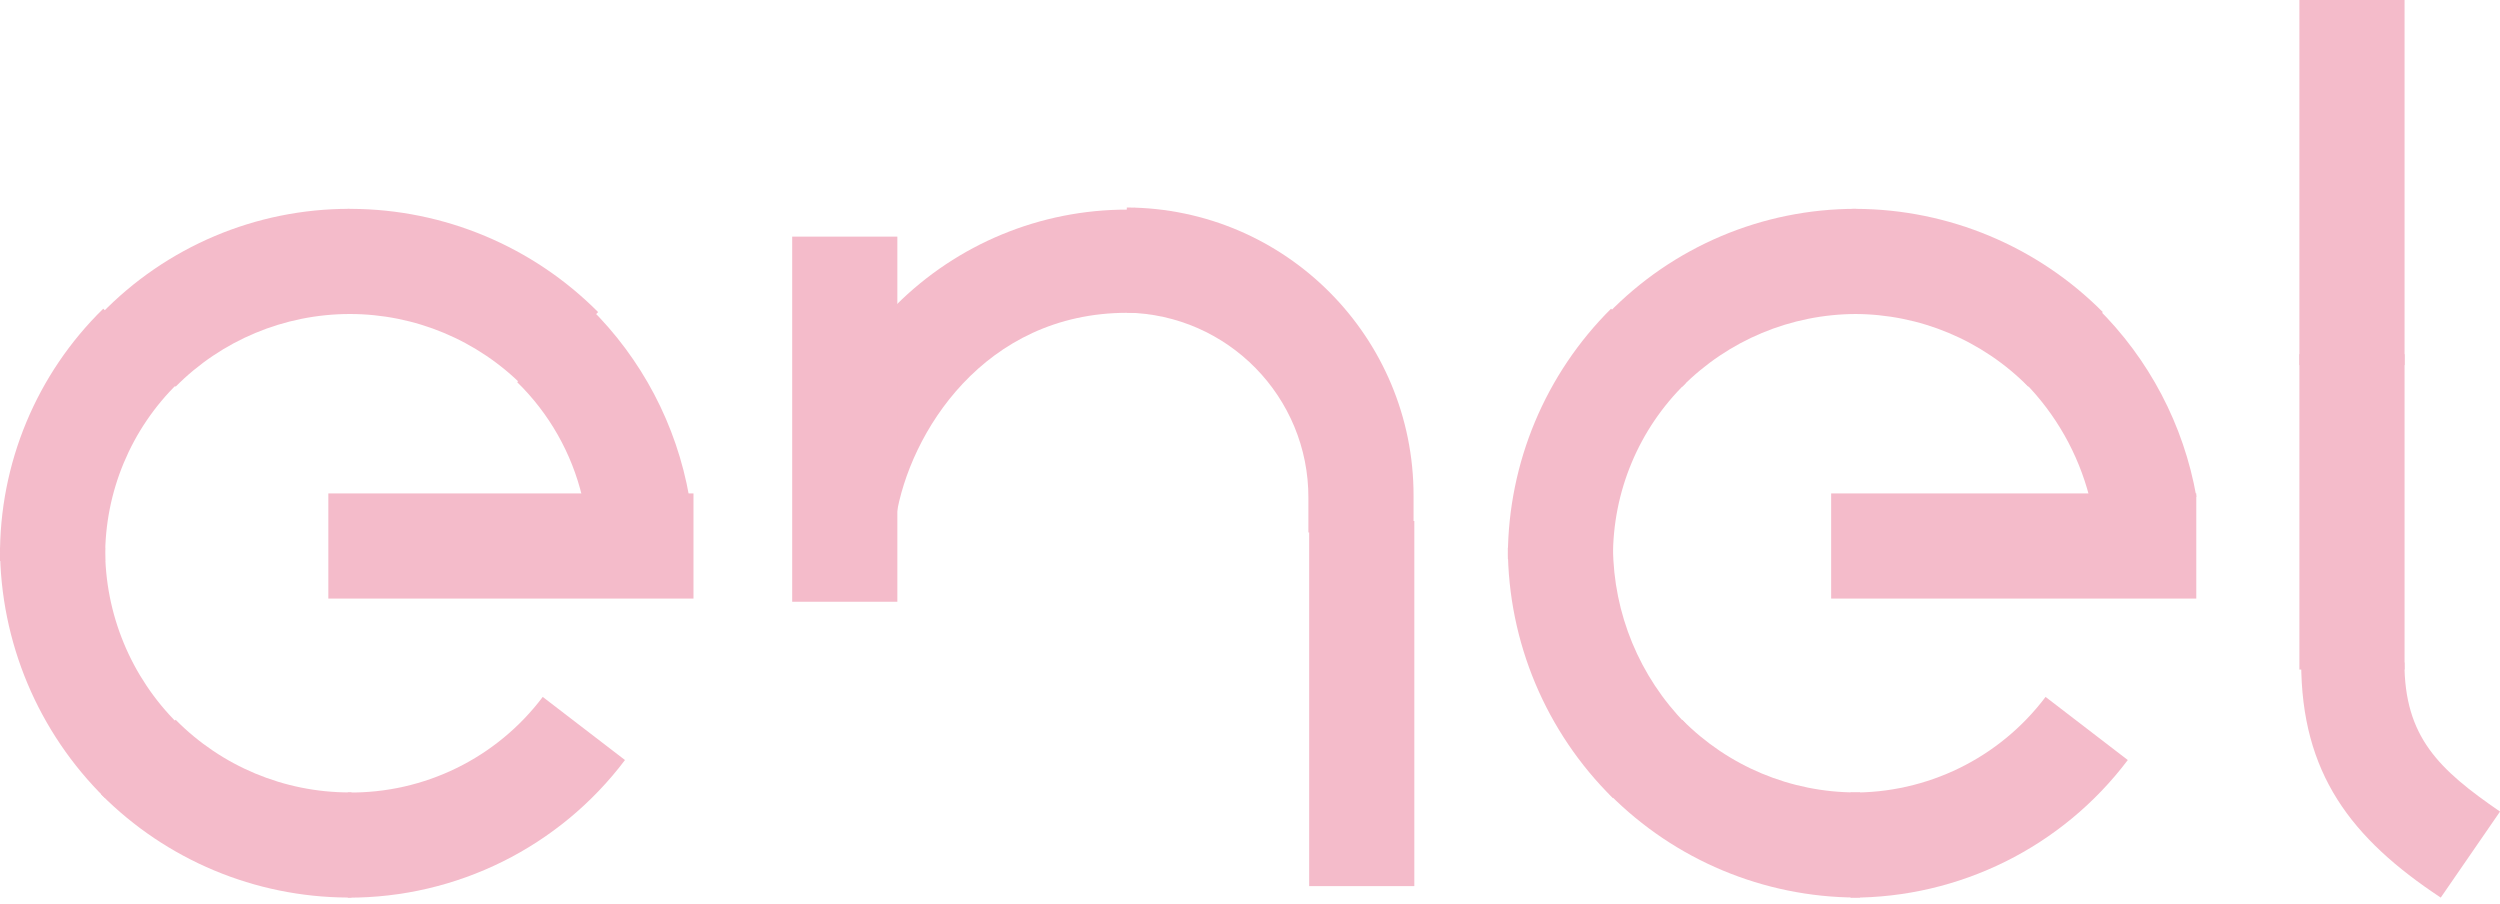<svg width="130" height="47" viewBox="0 0 130 47" fill="none" xmlns="http://www.w3.org/2000/svg">
<g clip-path="url(#clip0_447_90)">
<path d="M30.272 25.83H35.838C35.181 22.093 33.374 18.655 30.67 15.995L26.893 19.872C28.559 21.5 29.73 23.565 30.272 25.83Z" fill="#F4BBCA"/>
<path d="M18.179 16.328C21.578 16.327 24.836 17.687 27.225 20.106L31.102 16.229C27.706 12.813 23.095 10.882 18.278 10.861H18.078V16.329H18.178L18.179 16.328Z" fill="#F4BBCA"/>
<path d="M18.179 16.328V10.86C13.307 10.852 8.642 12.826 5.256 16.328L9.133 20.106C11.525 17.693 14.781 16.334 18.179 16.328Z" fill="#F4BBCA"/>
<path d="M5.469 28.974C5.448 25.572 6.811 22.306 9.247 19.929L5.37 16.052C1.895 19.449 -0.043 24.115 -2.36271e-05 28.974V29.173H5.468V28.974H5.469Z" fill="#F4BBCA"/>
<path d="M5.469 28.483H-2.36271e-05C0.01 33.379 1.979 38.069 5.468 41.506L9.246 37.629C6.808 35.212 5.446 31.917 5.468 28.484L5.469 28.483Z" fill="#F4BBCA"/>
<path d="M18.179 41.206C14.78 41.207 11.522 39.847 9.133 37.428L5.256 41.305C8.652 44.721 13.263 46.651 18.08 46.672H18.278V41.204H18.18L18.179 41.206Z" fill="#F4BBCA"/>
<path d="M28.223 36.239C25.829 39.418 22.063 41.264 18.084 41.21V46.678C23.748 46.696 29.09 44.044 32.499 39.522L28.223 36.24V36.239Z" fill="#F4BBCA"/>
<path d="M108.645 25.83H114.212C113.555 22.093 111.748 18.655 109.044 15.995L105.267 19.872C106.898 21.526 108.063 23.581 108.645 25.83Z" fill="#F4BBCA"/>
<path d="M96.423 16.328C99.822 16.327 103.08 17.687 105.469 20.106L109.346 16.229C105.951 12.813 101.339 10.882 96.523 10.861H96.323V16.329H96.422L96.423 16.328Z" fill="#F4BBCA"/>
<path d="M96.521 16.328V10.86C91.65 10.852 86.985 12.826 83.599 16.328L87.476 20.106C89.868 17.693 93.124 16.334 96.521 16.328Z" fill="#F4BBCA"/>
<path d="M83.876 28.974C83.855 25.572 85.218 22.306 87.653 19.929L83.776 16.052C80.36 19.448 78.43 24.059 78.409 28.876V29.074H83.877V28.976L83.876 28.974Z" fill="#F4BBCA"/>
<path d="M83.876 28.483H78.408C78.418 33.379 80.387 38.069 83.876 41.506L87.653 37.629C85.254 35.187 83.9 31.907 83.876 28.484V28.483Z" fill="#F4BBCA"/>
<path d="M96.521 41.206C93.123 41.207 89.864 39.847 87.476 37.428L83.698 41.305C87.093 44.721 91.704 46.651 96.521 46.672H96.72V41.204H96.521V41.206Z" fill="#F4BBCA"/>
<path d="M106.37 36.239C103.976 39.418 100.21 41.264 96.231 41.21V46.678C101.895 46.695 107.234 44.044 110.645 39.522L106.37 36.24V36.239Z" fill="#F4BBCA"/>
<path d="M119.569 18.415H125.037V34.817H119.569V18.415Z" fill="#F4BBCA"/>
<path d="M125.03 34.448C125.03 38.325 126.819 40.014 130.001 42.202L126.919 46.675C122.252 43.593 119.662 40.213 119.662 34.448H125.03Z" fill="#F4BBCA"/>
<path d="M58.618 10.9C54.108 10.894 49.78 12.682 46.591 15.869V26.903C47.286 22.529 51.163 16.266 58.618 16.266H59.016V10.801C58.896 10.871 58.757 10.905 58.618 10.901V10.9Z" fill="#F4BBCA"/>
<path d="M73.505 27.689H68.037V25.9C68.055 20.645 63.848 16.351 58.594 16.258V10.79C66.851 10.826 73.521 17.537 73.505 25.794V27.689Z" fill="#F4BBCA"/>
<path d="M41.194 12.304H46.662V31.291H41.194V12.304ZM119.569 0H125.037V18.987H119.569V0ZM68.077 27.091H73.545V46.078H68.077V27.091ZM17.074 25.658H36.061V31.126H17.074V25.658ZM95.22 25.658H114.207V31.126H95.22V25.658Z" fill="#F4BBCA"/>
</g>
<defs>
<clipPath id="clip0_447_90">
<rect width="130" height="46.677" fill="white"/>
</clipPath>
</defs>
</svg>
